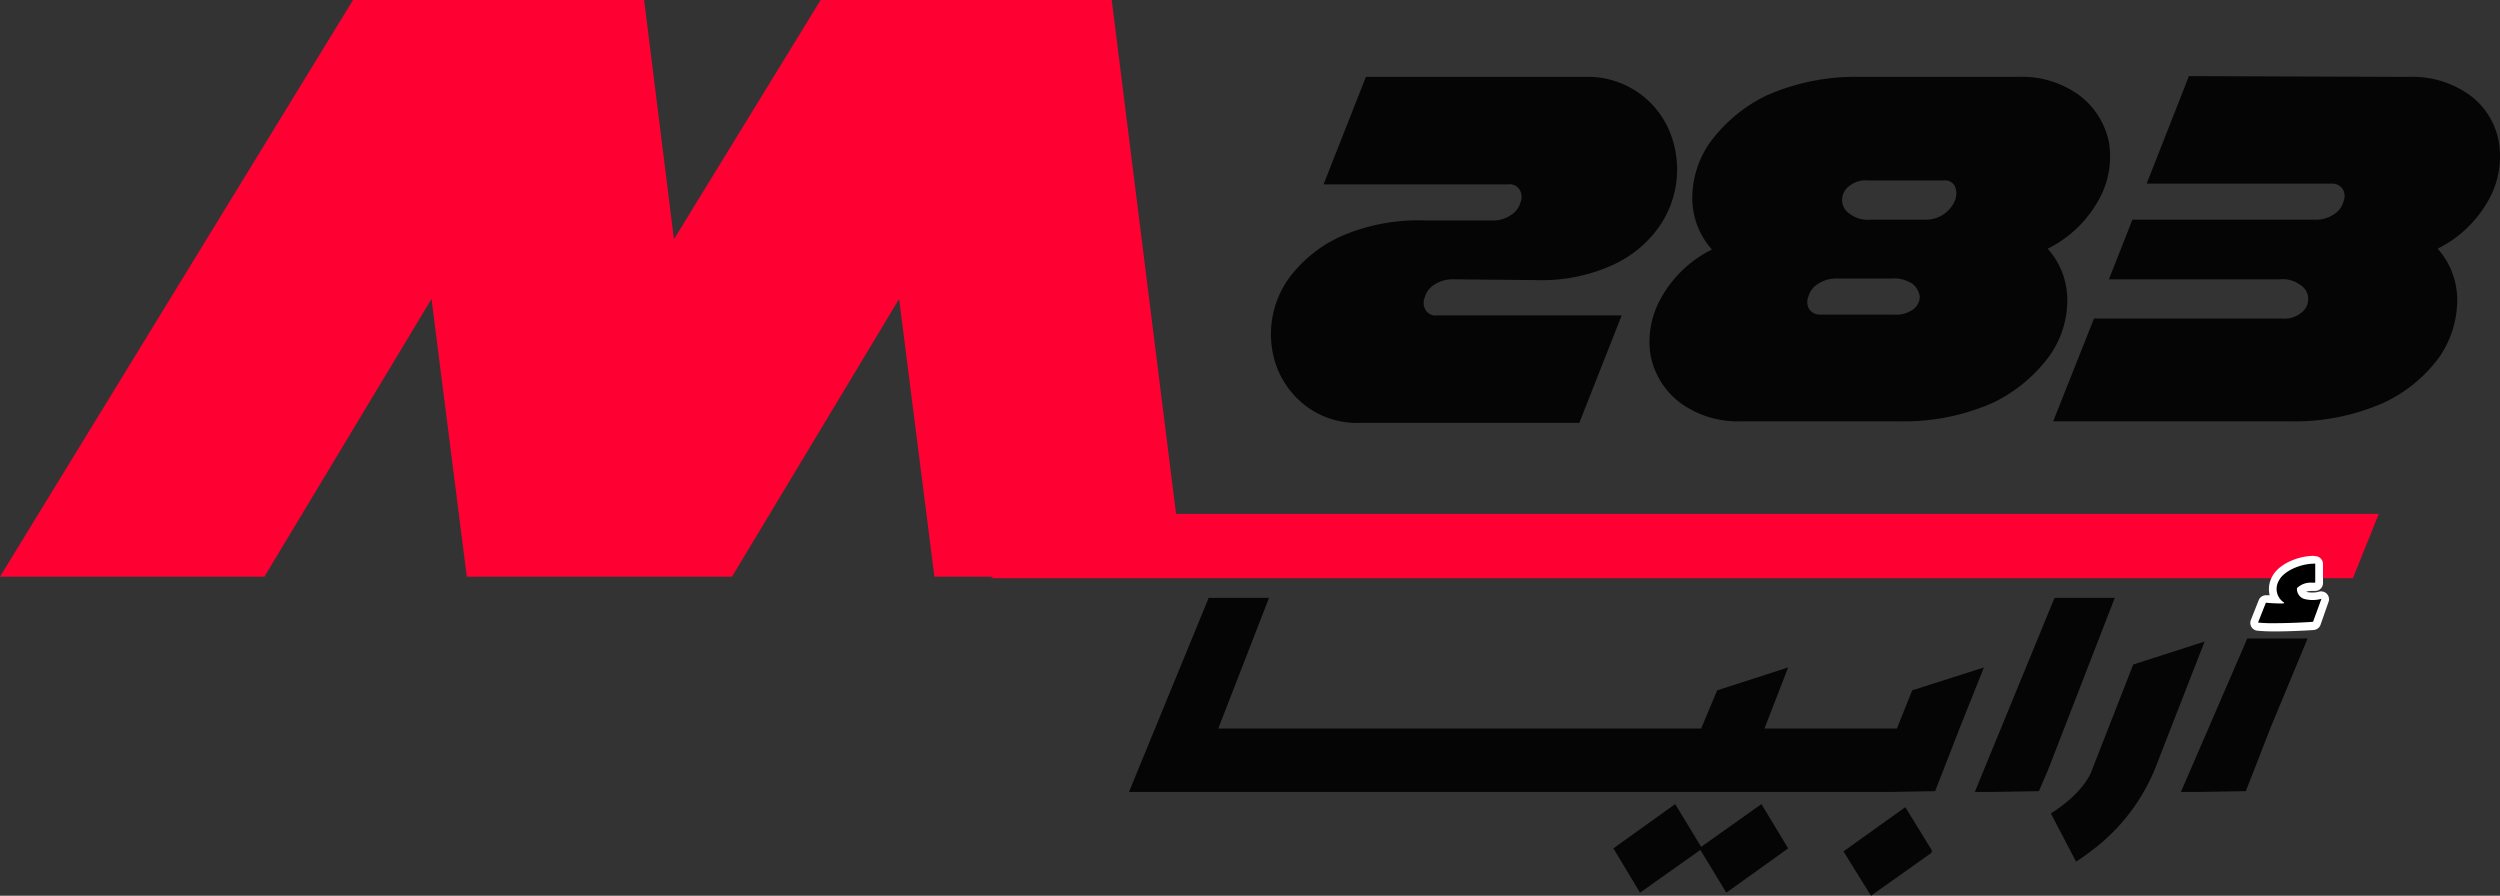 <svg xmlns="http://www.w3.org/2000/svg" viewBox="0 0 318.65 114.17"><rect x="0" y="0" width="318.65" height="114.17" fill="#333333" stroke="none"/><defs><style>.cls-1{fill:#050505;}.cls-2{fill:#f03;}.cls-3{fill:#fff;}</style></defs><g id="Layer_2" data-name="Layer 2"><g id="Layer_1-2" data-name="Layer 1"><g id="Layer_2-2" data-name="Layer 2"><g id="Layer_1-2-2" data-name="Layer 1-2"><g id="Layer_2-2-2" data-name="Layer 2-2"><g id="Layer_1-2-2-2" data-name="Layer 1-2-2"><path class="cls-1" d="M185.2,35.6a4.18,4.18,0,0,0-2.4.7,2.76,2.76,0,0,0-1.2,1.6,1.8,1.8,0,0,0,.1,1.6,1.48,1.48,0,0,0,1.5.7h23.5l-5.4,13.7H173.4a10.85,10.85,0,0,1-6.6-1.9,11.35,11.35,0,0,1-3.9-4.8,12.21,12.21,0,0,1,1.9-12.4,16.93,16.93,0,0,1,6.4-4.8,24.58,24.58,0,0,1,10.4-1.9h8.6a4,4,0,0,0,2.4-.7,2.76,2.76,0,0,0,1.2-1.6,1.8,1.8,0,0,0-.1-1.6,1.48,1.48,0,0,0-1.5-.7H168.7l5.4-13.7H202a11.27,11.27,0,0,1,10.7,6.7A12.75,12.75,0,0,1,211.4,29a14.61,14.61,0,0,1-5.9,4.8,21.89,21.89,0,0,1-9.8,1.9Z"/><path class="cls-1" d="M257.2,9.8a12.37,12.37,0,0,1,7.9,2.4,10,10,0,0,1,3.7,5.9,11.25,11.25,0,0,1-1.2,7.2,15.11,15.11,0,0,1-6.6,6.4,9.81,9.81,0,0,1,2.5,6.5,12.32,12.32,0,0,1-2.3,7.2,19.42,19.42,0,0,1-7.1,5.9A28,28,0,0,1,242,53.7H222a12.5,12.5,0,0,1-7.9-2.4,10,10,0,0,1-3.7-5.9,11.25,11.25,0,0,1,1.2-7.2,15.11,15.11,0,0,1,6.6-6.4,9.81,9.81,0,0,1-2.5-6.5,12.32,12.32,0,0,1,2.3-7.2,19.42,19.42,0,0,1,7.1-5.9,28,28,0,0,1,12.1-2.4ZM241.4,40.1a3.67,3.67,0,0,0,2.5-.7,2.09,2.09,0,0,0,.8-1.6,2.64,2.64,0,0,0-.9-1.6,4.23,4.23,0,0,0-2.7-.7h-7a4.18,4.18,0,0,0-2.4.7,2.76,2.76,0,0,0-1.2,1.6,1.8,1.8,0,0,0,.1,1.6,1.62,1.62,0,0,0,1.4.7Zm4-12.1a4,4,0,0,0,3.8-2.5,2.48,2.48,0,0,0,0-1.7,1.41,1.41,0,0,0-1.5-.8h-9.6a3.31,3.31,0,0,0-2.5.8,2.15,2.15,0,0,0-.8,1.7,2,2,0,0,0,.9,1.7,3.75,3.75,0,0,0,2.7.8Z"/><path class="cls-1" d="M307,9.8a12.5,12.5,0,0,1,7.9,2.4,9.45,9.45,0,0,1,3.6,5.9,11.25,11.25,0,0,1-1.2,7.2,15.11,15.11,0,0,1-6.6,6.4,9.81,9.81,0,0,1,2.5,6.5,13,13,0,0,1-2.2,7.2,18.39,18.39,0,0,1-7.1,5.9,28,28,0,0,1-12.1,2.4H261.7l5.2-13.1h24a3.31,3.31,0,0,0,2.5-.8,2.15,2.15,0,0,0,.8-1.7,2,2,0,0,0-.9-1.7,3.75,3.75,0,0,0-2.7-.8H268.8l3-7.6h23.3a4,4,0,0,0,2.4-.7,2.76,2.76,0,0,0,1.2-1.6,1.8,1.8,0,0,0-.1-1.6,1.62,1.62,0,0,0-1.4-.7H273.62L279,9.7Z"/><polygon class="cls-2" points="149.9 65.5 141.7 0 104.6 0 85.9 30.5 82.1 0 45 0 0 73.5 33.7 73.5 55 38.1 59.5 73.5 93.3 73.5 114.6 38.1 119.1 73.5 126.6 73.5 126.3 73.7 141.3 73.7 299.9 73.7 303.2 65.5 149.9 65.5"/></g></g><polygon class="cls-1" points="224.51 102.49 227.92 108.13 220.04 113.78 216.73 108.33 209.04 113.78 205.64 108.13 213.52 102.49 216.83 107.94 224.51 102.49"/><polygon class="cls-1" points="252.87 85.07 249.76 92.86 247.72 98.11 246.65 100.84 240.91 100.94 240.91 100.94 185.5 100.94 147.89 100.94 146.24 100.94 143.9 100.94 154.06 76.2 161.75 76.2 155.28 92.86 216.83 92.86 218.87 87.99 227.92 85.07 224.9 92.86 241.78 92.86 243.73 87.99 252.87 85.07"/><polygon class="cls-1" points="242.85 102.88 246.26 108.43 246.16 108.72 238.48 114.17 234.97 108.52 242.85 102.88"/><polygon class="cls-1" points="263.09 92.86 261.05 98.11 259.88 100.84 254.04 100.94 251.71 100.94 261.87 76.2 269.55 76.2 263.09 92.86"/><path class="cls-1" d="M281,81.77l-6.37,16.34a24.79,24.79,0,0,1-8.56,10.7,12.15,12.15,0,0,1-1.46,1l-3.21-6.13h0c4.48-2.82,5.25-5.55,5.25-5.55l5.25-13.43h0Z"/><polygon class="cls-1" points="294.13 81.38 289.36 92.86 287.32 98.11 286.25 100.84 280.31 100.94 277.98 100.94 286.44 81.38 294.13 81.38"/><path d="M290,79.92a15.55,15.55,0,0,1-2.24-.09.5.5,0,0,1-.44-.55.28.28,0,0,1,0-.13l1-2.53a.5.5,0,0,1,.47-.32h.1a8.27,8.27,0,0,0,1.11.07,2.65,2.65,0,0,1-.18-.42,2.78,2.78,0,0,1,.19-2.22c.72-1.43,3.1-2.41,4.87-2.41h.27a.51.51,0,0,1,.47.5v2.43a.5.5,0,0,1-.5.5h-.36a2.32,2.32,0,0,0-1.42.39.82.82,0,0,0,.48.69,4,4,0,0,0,2,0H296a.5.5,0,0,1,.5.5.47.47,0,0,1,0,.17l-1.19,2.88a.51.51,0,0,1-.43.33C294,79.81,291.82,79.92,290,79.92Z"/><path class="cls-3" d="M294.86,71.84h.24v2.43h-.4a2.47,2.47,0,0,0-1.93.7,1.36,1.36,0,0,0,.88,1.36,4.26,4.26,0,0,0,2.24,0l-1.07,2.92c-.81.07-3,.18-4.82.18a17.69,17.69,0,0,1-2.19-.08l1-2.53a20.87,20.87,0,0,0,2.24.1l.1-.1a2.07,2.07,0,0,1-.68-2.82c.65-1.29,2.87-2.15,4.43-2.15m0-1c-1.91,0-4.49,1-5.32,2.7a3.28,3.28,0,0,0-.29,2.32h-.47a1,1,0,0,0-.93.64l-1,2.53a1,1,0,0,0,.58,1.29,1,1,0,0,0,.25.06,22.76,22.76,0,0,0,2.29.09c1.84,0,4-.11,4.9-.18a1,1,0,0,0,.86-.65l1-2.86a1,1,0,0,0-.5-1.32,1,1,0,0,0-.41-.09h-.07a.86.86,0,0,0-.27.05,2.63,2.63,0,0,1-.79.09,2.69,2.69,0,0,1-.8-.09h0a2.45,2.45,0,0,1,.76-.11h.4a1,1,0,0,0,1-1V71.89a1,1,0,0,0-.94-1Z"/></g></g></g></g></svg>